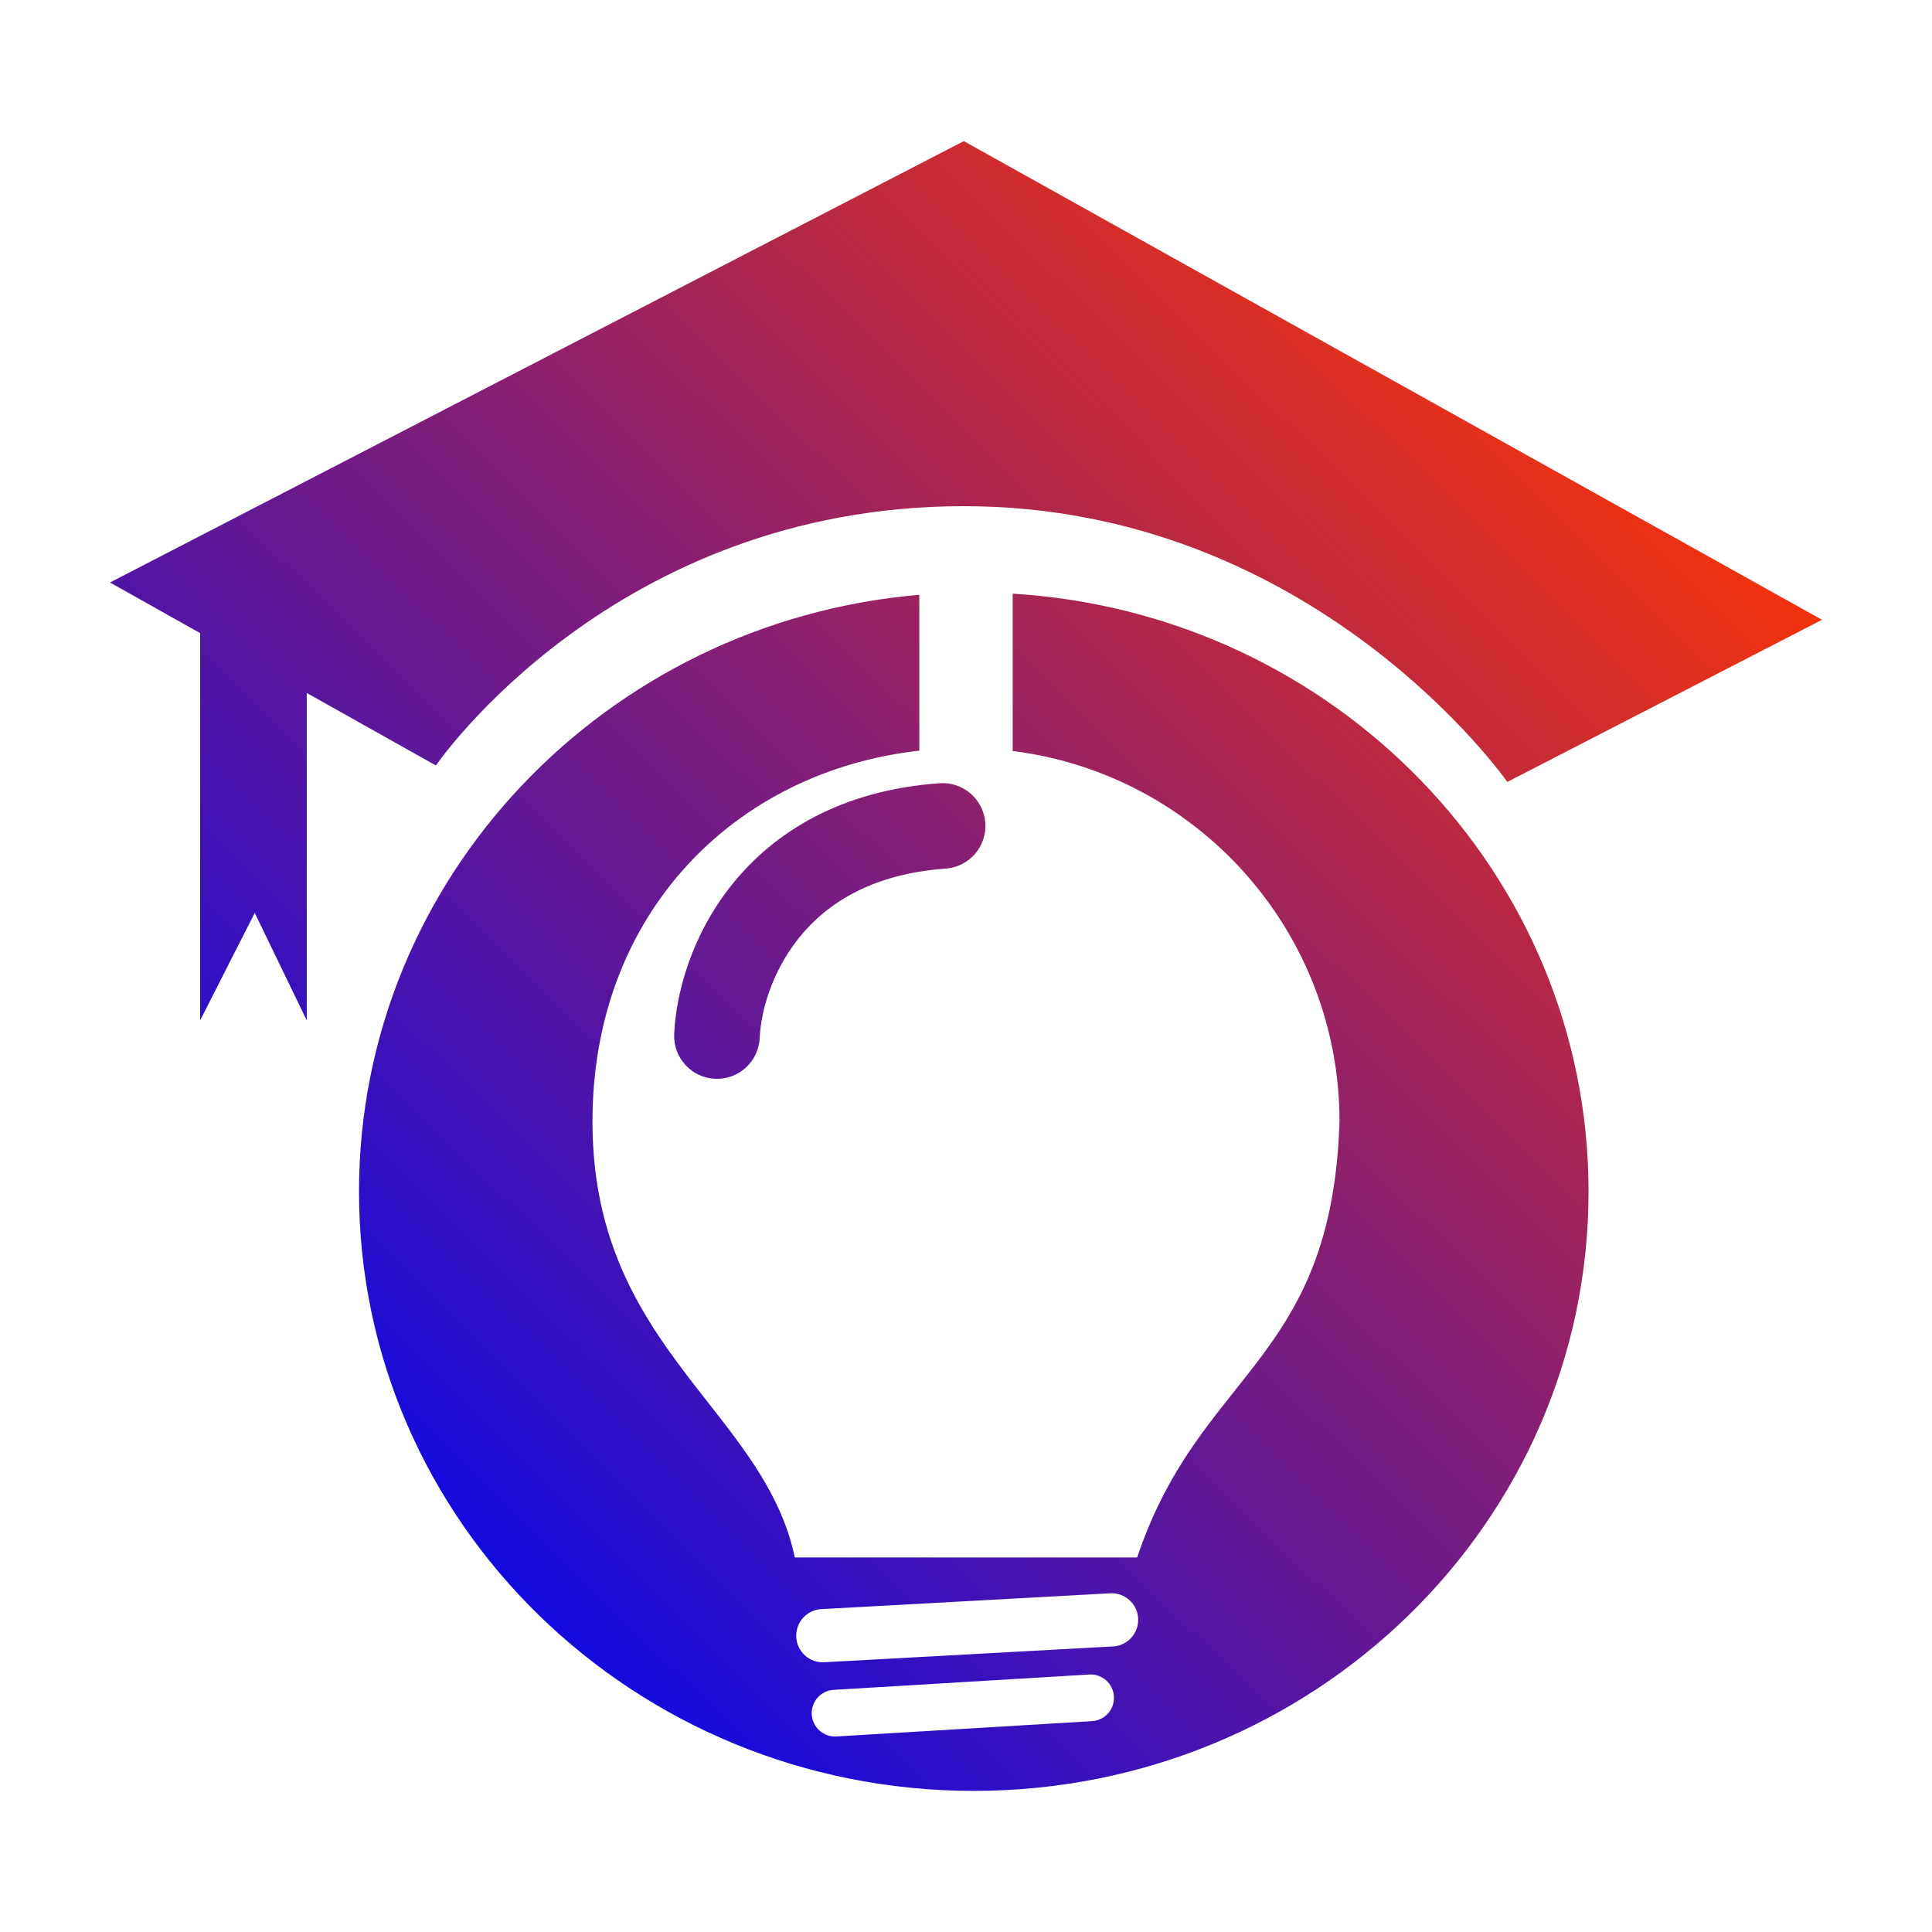 <svg width="140" height="140" viewBox="0 0 140 140" fill="none" xmlns="http://www.w3.org/2000/svg">
<path fill-rule="evenodd" clip-rule="evenodd" d="M69.843 10.226L7.97 42.21L14.502 45.877V73.943L18.46 66.151L22.229 73.943V50.215L31.588 55.469C31.588 55.469 44.403 36.68 69.843 36.68C95.283 36.68 109.228 56.663 109.228 56.663L132.03 44.912L69.843 10.226ZM115.112 86.353C115.112 110.334 95.167 129.775 70.563 129.775C45.96 129.775 26.015 110.334 26.015 86.353C26.015 63.669 43.861 45.048 66.616 43.101V54.397C53.264 55.886 42.931 66.178 42.932 81.278C42.932 90.942 47.264 96.471 51.274 101.588C54.05 105.13 56.671 108.474 57.593 112.857H82.405C84.239 107.357 86.911 103.999 89.475 100.776C93.219 96.07 96.732 91.655 97.067 81.278C97.067 67.475 86.735 56.085 73.383 54.42V43.018C96.673 44.436 115.112 63.296 115.112 86.353ZM59.519 116.603C58.456 116.661 57.641 117.57 57.699 118.634C57.758 119.697 58.667 120.512 59.73 120.453L80.654 119.307C81.718 119.249 82.532 118.34 82.474 117.276C82.416 116.213 81.507 115.398 80.443 115.456L59.519 116.603ZM58.822 124.243C58.766 123.311 59.477 122.509 60.409 122.453L78.93 121.343C79.863 121.287 80.664 121.997 80.72 122.93C80.776 123.863 80.065 124.664 79.133 124.72L60.612 125.831C59.679 125.887 58.878 125.176 58.822 124.243ZM68.528 62.943C70.236 62.821 71.522 61.337 71.4 59.629C71.278 57.92 69.794 56.634 68.086 56.756C60.917 57.268 56.075 60.312 53.042 64.1C50.092 67.786 48.971 72.025 48.854 74.951C48.786 76.663 50.118 78.106 51.829 78.174C53.541 78.243 54.984 76.911 55.052 75.199C55.123 73.426 55.863 70.503 57.885 67.976C59.825 65.553 63.065 63.333 68.528 62.943Z" fill="url(#paint0_linear_334_1930)"/>
<defs>
<linearGradient id="paint0_linear_334_1930" x1="132.03" y1="18.695" x2="19.445" y2="132.643" gradientUnits="userSpaceOnUse">
<stop offset="0.1" stop-color="#F73309"/>
<stop offset="0.9" stop-color="#0307EF"/>
</linearGradient>
</defs>
</svg>
